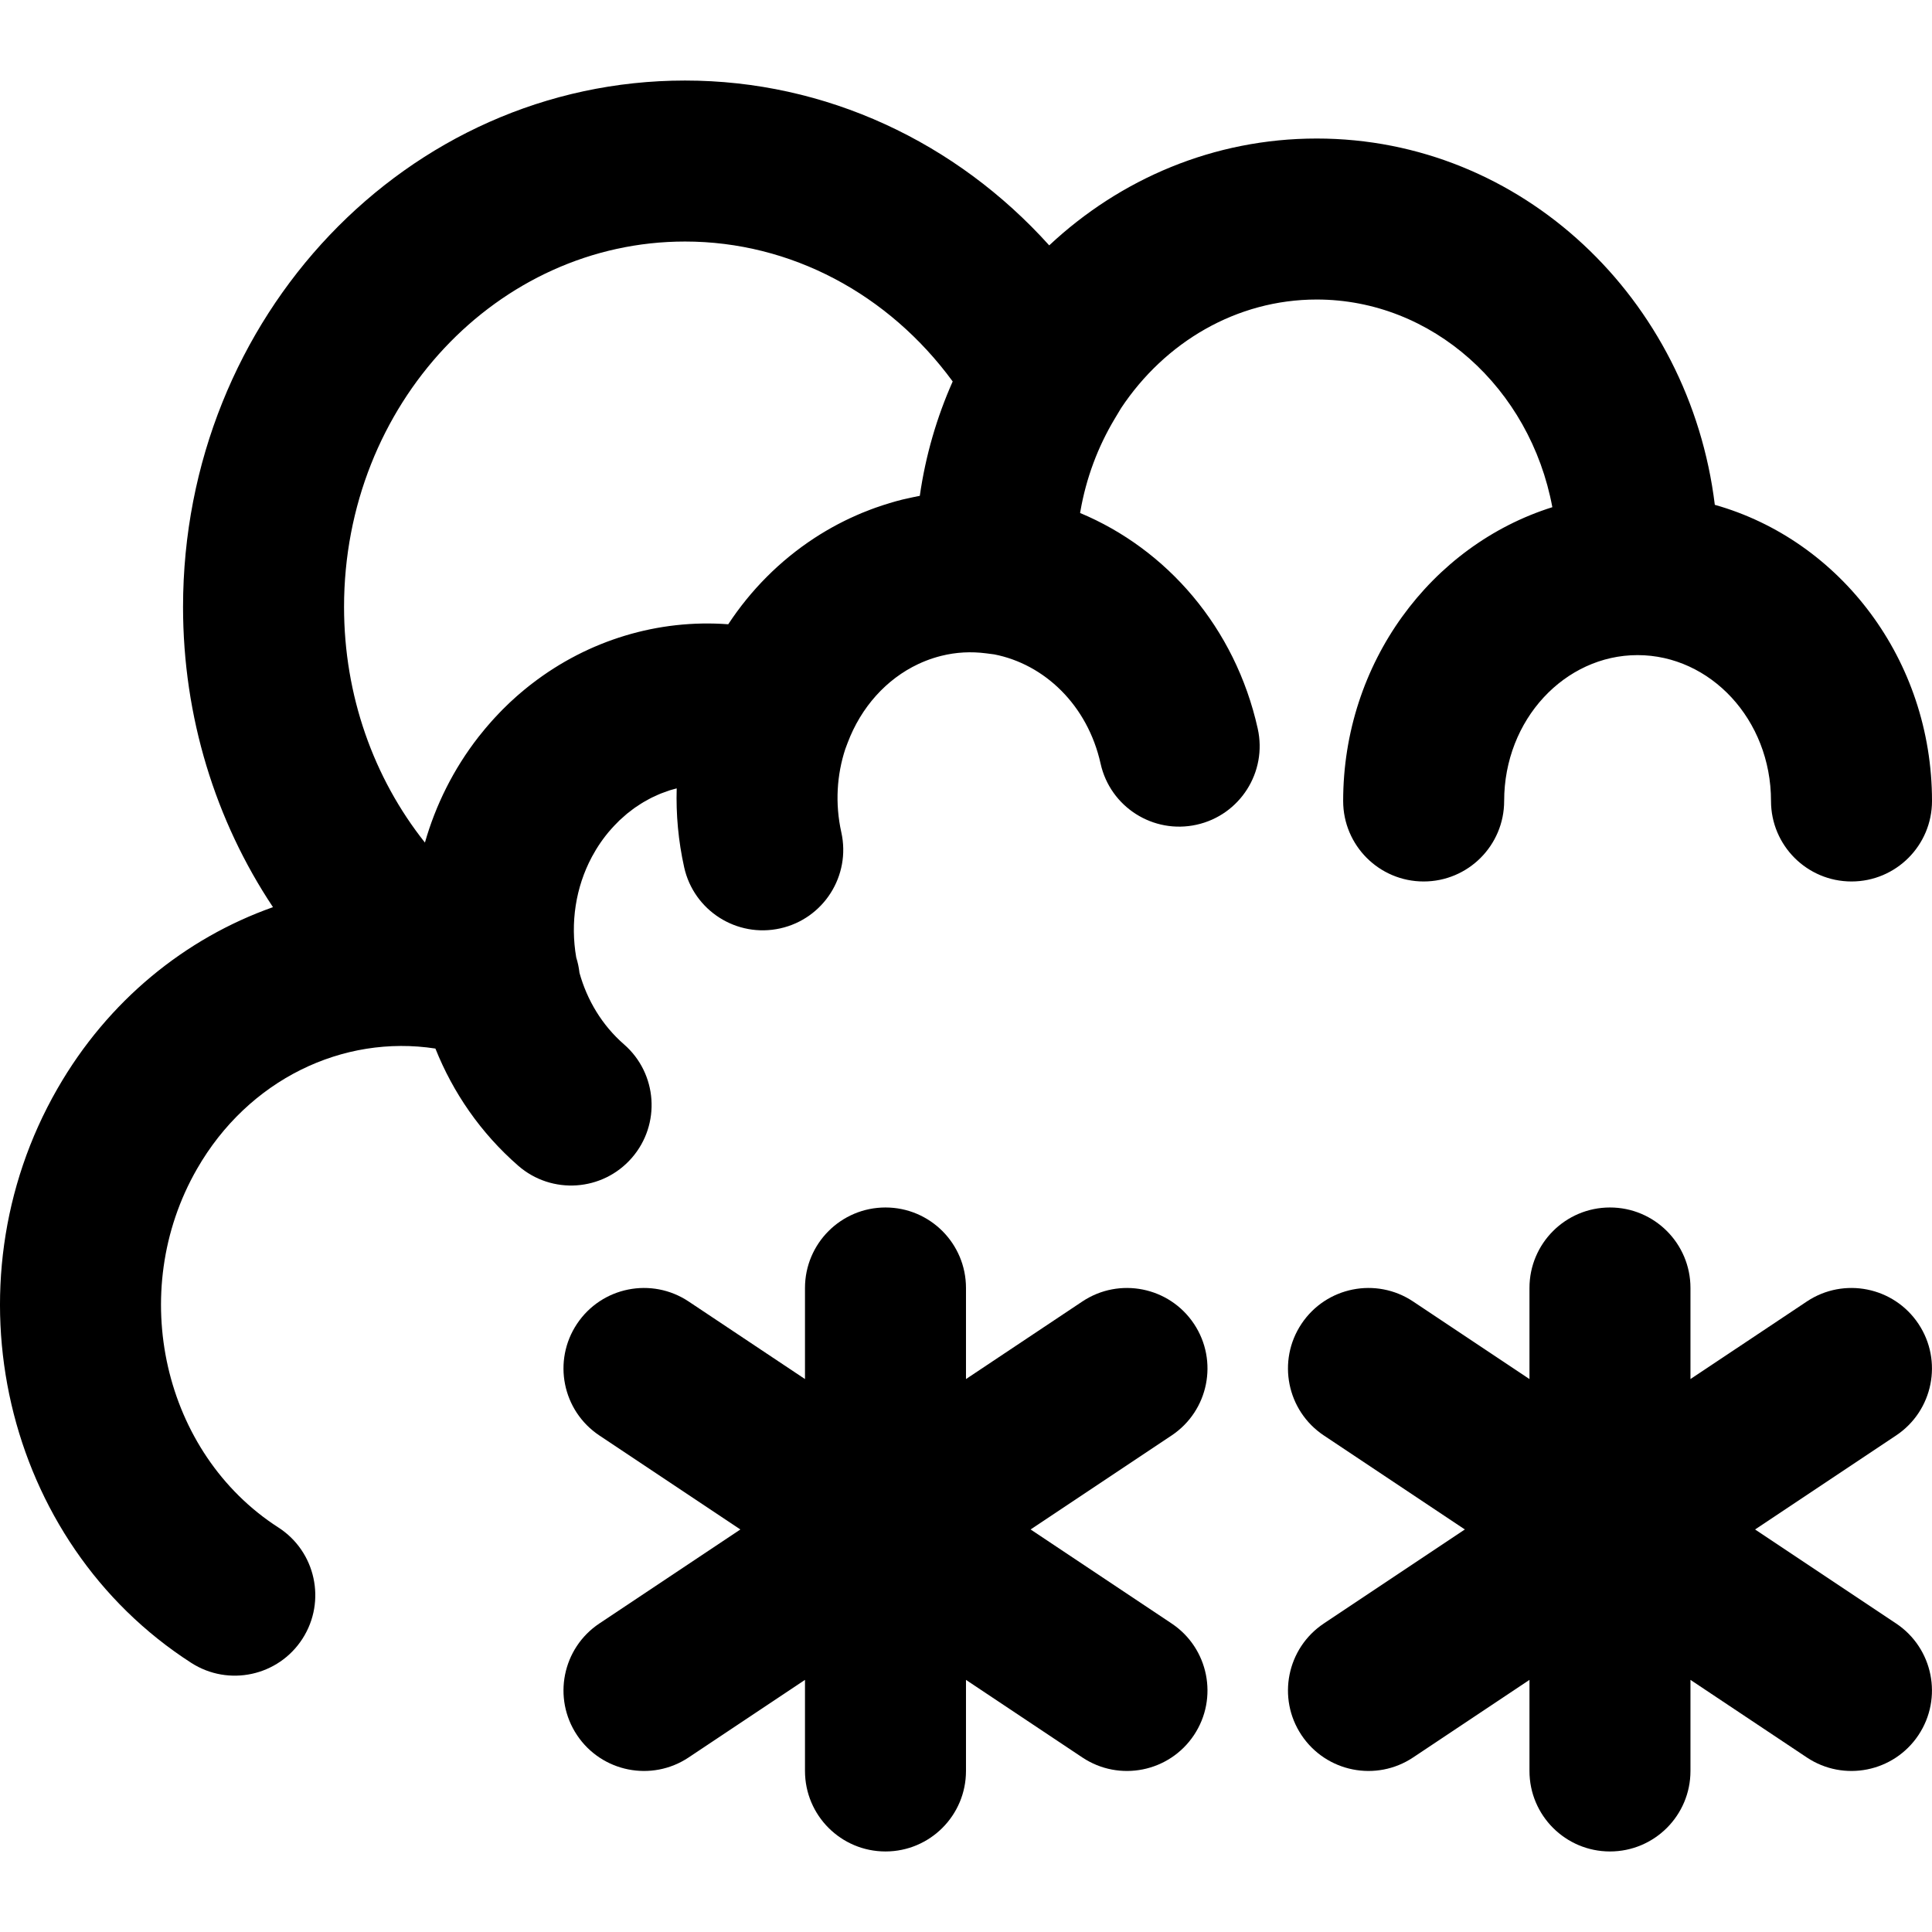 <?xml version="1.0" encoding="iso-8859-1"?>
<!-- Uploaded to: SVG Repo, www.svgrepo.com, Generator: SVG Repo Mixer Tools -->
<svg fill="#000000" height="800px" width="800px" version="1.1" id="Layer_1" xmlns="http://www.w3.org/2000/svg" xmlns:xlink="http://www.w3.org/1999/xlink" 
	 viewBox="0 0 512.013 512.013" xml:space="preserve">
<g>
	<g>
		<g>
			<path d="M286.246,135.953c0.027-0.163,0.054-0.326,0.081-0.489c1.517-8.72,4.606-17.008,9.108-24.515l1.683-2.806
				c11.603-17.454,30.58-28.765,51.832-28.765c30.637,0,56.569,23.484,62.447,55.036c-32.209,10.12-55.437,41.31-55.437,77.858
				c0,11.782,9.551,21.333,21.333,21.333c11.782,0,21.333-9.551,21.333-21.333c0-21.607,16.111-38.656,35.349-38.656
				c19.258,0,35.371,17.047,35.371,38.656c0,11.782,9.551,21.333,21.333,21.333c11.782,0,21.333-9.551,21.333-21.333
				c0-37.344-24.25-69.087-57.558-78.484c-6.661-54.556-51.131-97.076-105.505-97.076c-27.306,0-52.111,10.729-70.888,28.316
				c-24.633-27.355-59.17-43.684-96.517-43.684c-73.756,0-133.035,62.719-133.035,139.52c0,29.044,8.563,56.616,23.836,79.548
				c-23.231,8.219-43.744,24.785-57.128,48.111c-30.003,52.19-14.329,120.134,35.464,152.164c9.909,6.374,23.109,3.509,29.483-6.4
				c6.374-9.909,3.509-23.109-6.4-29.483c-30.478-19.606-40.338-62.346-21.548-95.031c13.608-23.716,38.685-35.658,63.172-31.887
				c4.664,11.674,12.001,22.387,21.95,31.054c8.884,7.739,22.359,6.811,30.099-2.073c7.739-8.884,6.811-22.359-2.073-30.099
				c-5.817-5.068-9.78-11.722-11.792-18.939c-0.154-1.389-0.443-2.753-0.86-4.073c-1.6-9.203-0.15-18.61,4.122-26.625
				c0.015-0.029,0.031-0.058,0.046-0.087c0.327-0.611,0.672-1.213,1.032-1.806c0.021-0.034,0.041-0.07,0.062-0.104
				c0.761-1.247,1.594-2.455,2.497-3.617c1.016-1.306,2.106-2.508,3.243-3.633c0.15-0.148,0.291-0.309,0.442-0.454
				c0.314-0.3,0.644-0.572,0.966-0.859c0.354-0.314,0.7-0.642,1.063-0.94c0.239-0.197,0.49-0.371,0.734-0.56
				c0.46-0.358,0.917-0.721,1.389-1.053c0.21-0.147,0.428-0.275,0.64-0.418c0.517-0.347,1.034-0.694,1.565-1.01
				c0.208-0.123,0.422-0.229,0.632-0.347c0.545-0.309,1.09-0.617,1.647-0.893c0.221-0.11,0.448-0.201,0.67-0.305
				c0.553-0.26,1.107-0.519,1.671-0.747c0.245-0.099,0.496-0.179,0.743-0.272c0.548-0.207,1.095-0.414,1.651-0.591
				c0.276-0.088,0.556-0.155,0.834-0.235c0.325-0.094,0.651-0.183,0.978-0.267c-0.204,6.885,0.42,13.9,1.977,20.909
				c2.556,11.502,13.952,18.753,25.453,16.197s18.753-13.952,16.198-25.453c-1.7-7.651-1.184-15.257,1.054-22.082l0.601-1.6
				c3.569-9.509,10.3-16.948,18.717-20.91c0.039-0.018,0.079-0.036,0.118-0.055c0.617-0.288,1.243-0.557,1.877-0.807
				c0.019-0.007,0.037-0.015,0.056-0.022c1.33-0.521,2.697-0.958,4.096-1.305c3.883-0.971,7.861-1.179,11.878-0.659l2.109,0.273
				c13.31,2.586,24.754,13.441,28.203,28.948c2.558,11.501,13.954,18.751,25.455,16.194c11.501-2.557,18.751-13.954,16.194-25.455
				C327.355,166.262,309.185,145.529,286.246,135.953z M181.545,64.01c28.045,0,53.961,13.916,70.935,37.085
				c-4.211,9.466-7.19,19.645-8.717,30.31c-0.589,0.109-1.178,0.234-1.767,0.358c-0.499,0.104-0.997,0.216-1.495,0.331
				c-0.44,0.101-0.879,0.182-1.318,0.292c-2.304,0.574-4.549,1.265-6.752,2.034c-0.127,0.044-0.256,0.083-0.383,0.128
				c-0.954,0.339-1.893,0.706-2.827,1.08c-0.227,0.091-0.458,0.176-0.685,0.269c-0.92,0.379-1.825,0.782-2.725,1.194
				c-0.22,0.101-0.443,0.197-0.661,0.3c-0.922,0.433-1.829,0.888-2.728,1.355c-0.178,0.092-0.357,0.182-0.533,0.276
				c-0.938,0.497-1.861,1.014-2.774,1.547c-0.121,0.071-0.242,0.14-0.362,0.211c-0.961,0.568-1.907,1.157-2.839,1.764
				c-0.057,0.037-0.113,0.074-0.17,0.111c-9.104,5.968-16.81,13.758-22.748,22.786c-18.538-1.385-37.038,4.178-52.042,15.762
				c-0.279,0.215-0.558,0.43-0.835,0.649c-0.375,0.298-0.748,0.6-1.118,0.905c-0.364,0.299-0.724,0.604-1.083,0.911
				c-0.312,0.267-0.626,0.533-0.935,0.805c-0.501,0.441-0.994,0.893-1.485,1.349c-0.183,0.17-0.369,0.335-0.55,0.506
				c-0.631,0.597-1.251,1.208-1.865,1.828c-0.246,0.248-0.486,0.503-0.729,0.756c-0.397,0.412-0.791,0.827-1.18,1.249
				c-0.273,0.296-0.544,0.594-0.813,0.895c-0.35,0.391-0.696,0.788-1.039,1.187c-0.278,0.323-0.556,0.644-0.83,0.972
				c-0.331,0.397-0.654,0.803-0.978,1.208c-0.237,0.296-0.482,0.583-0.716,0.883c-6.641,8.534-11.348,18.058-14.186,27.99
				c-13.618-17.137-21.435-39.036-21.435-62.434C91.176,107.105,131.907,64.01,181.545,64.01z"/>
			<path d="M316.419,350.836c-6.536-9.803-19.781-12.452-29.584-5.917l-30.833,20.555v-24.138c0-11.782-9.551-21.333-21.333-21.333
				c-11.782,0-21.333,9.551-21.333,21.333v24.138l-30.833-20.555c-9.803-6.536-23.048-3.886-29.584,5.917
				s-3.886,23.048,5.917,29.584l37.374,24.916l-37.374,24.916c-9.803,6.536-12.452,19.781-5.917,29.584s19.781,12.452,29.584,5.917
				l30.833-20.555v24.138c0,11.782,9.551,21.333,21.333,21.333c11.782,0,21.333-9.551,21.333-21.333v-24.138l30.833,20.555
				c9.803,6.536,23.048,3.886,29.584-5.917s3.886-23.049-5.917-29.584l-37.374-24.916l37.374-24.916
				C320.306,373.885,322.955,360.64,316.419,350.836z"/>
			<path d="M508.419,350.836c-6.536-9.803-19.781-12.452-29.584-5.917l-30.833,20.555v-24.138c0-11.782-9.551-21.333-21.333-21.333
				s-21.333,9.551-21.333,21.333v24.138l-30.833-20.555c-9.803-6.536-23.049-3.886-29.584,5.917s-3.886,23.048,5.917,29.584
				l37.374,24.916l-37.374,24.916c-9.803,6.536-12.452,19.781-5.917,29.584s19.781,12.452,29.584,5.917l30.833-20.555v24.138
				c0,11.782,9.551,21.333,21.333,21.333s21.333-9.551,21.333-21.333v-24.138l30.833,20.555c9.803,6.536,23.049,3.886,29.584-5.917
				c6.535-9.803,3.886-23.049-5.917-29.584l-37.374-24.916l37.374-24.916C512.306,373.885,514.955,360.64,508.419,350.836z"/>
		</g>
	</g>
</g>
</svg>
